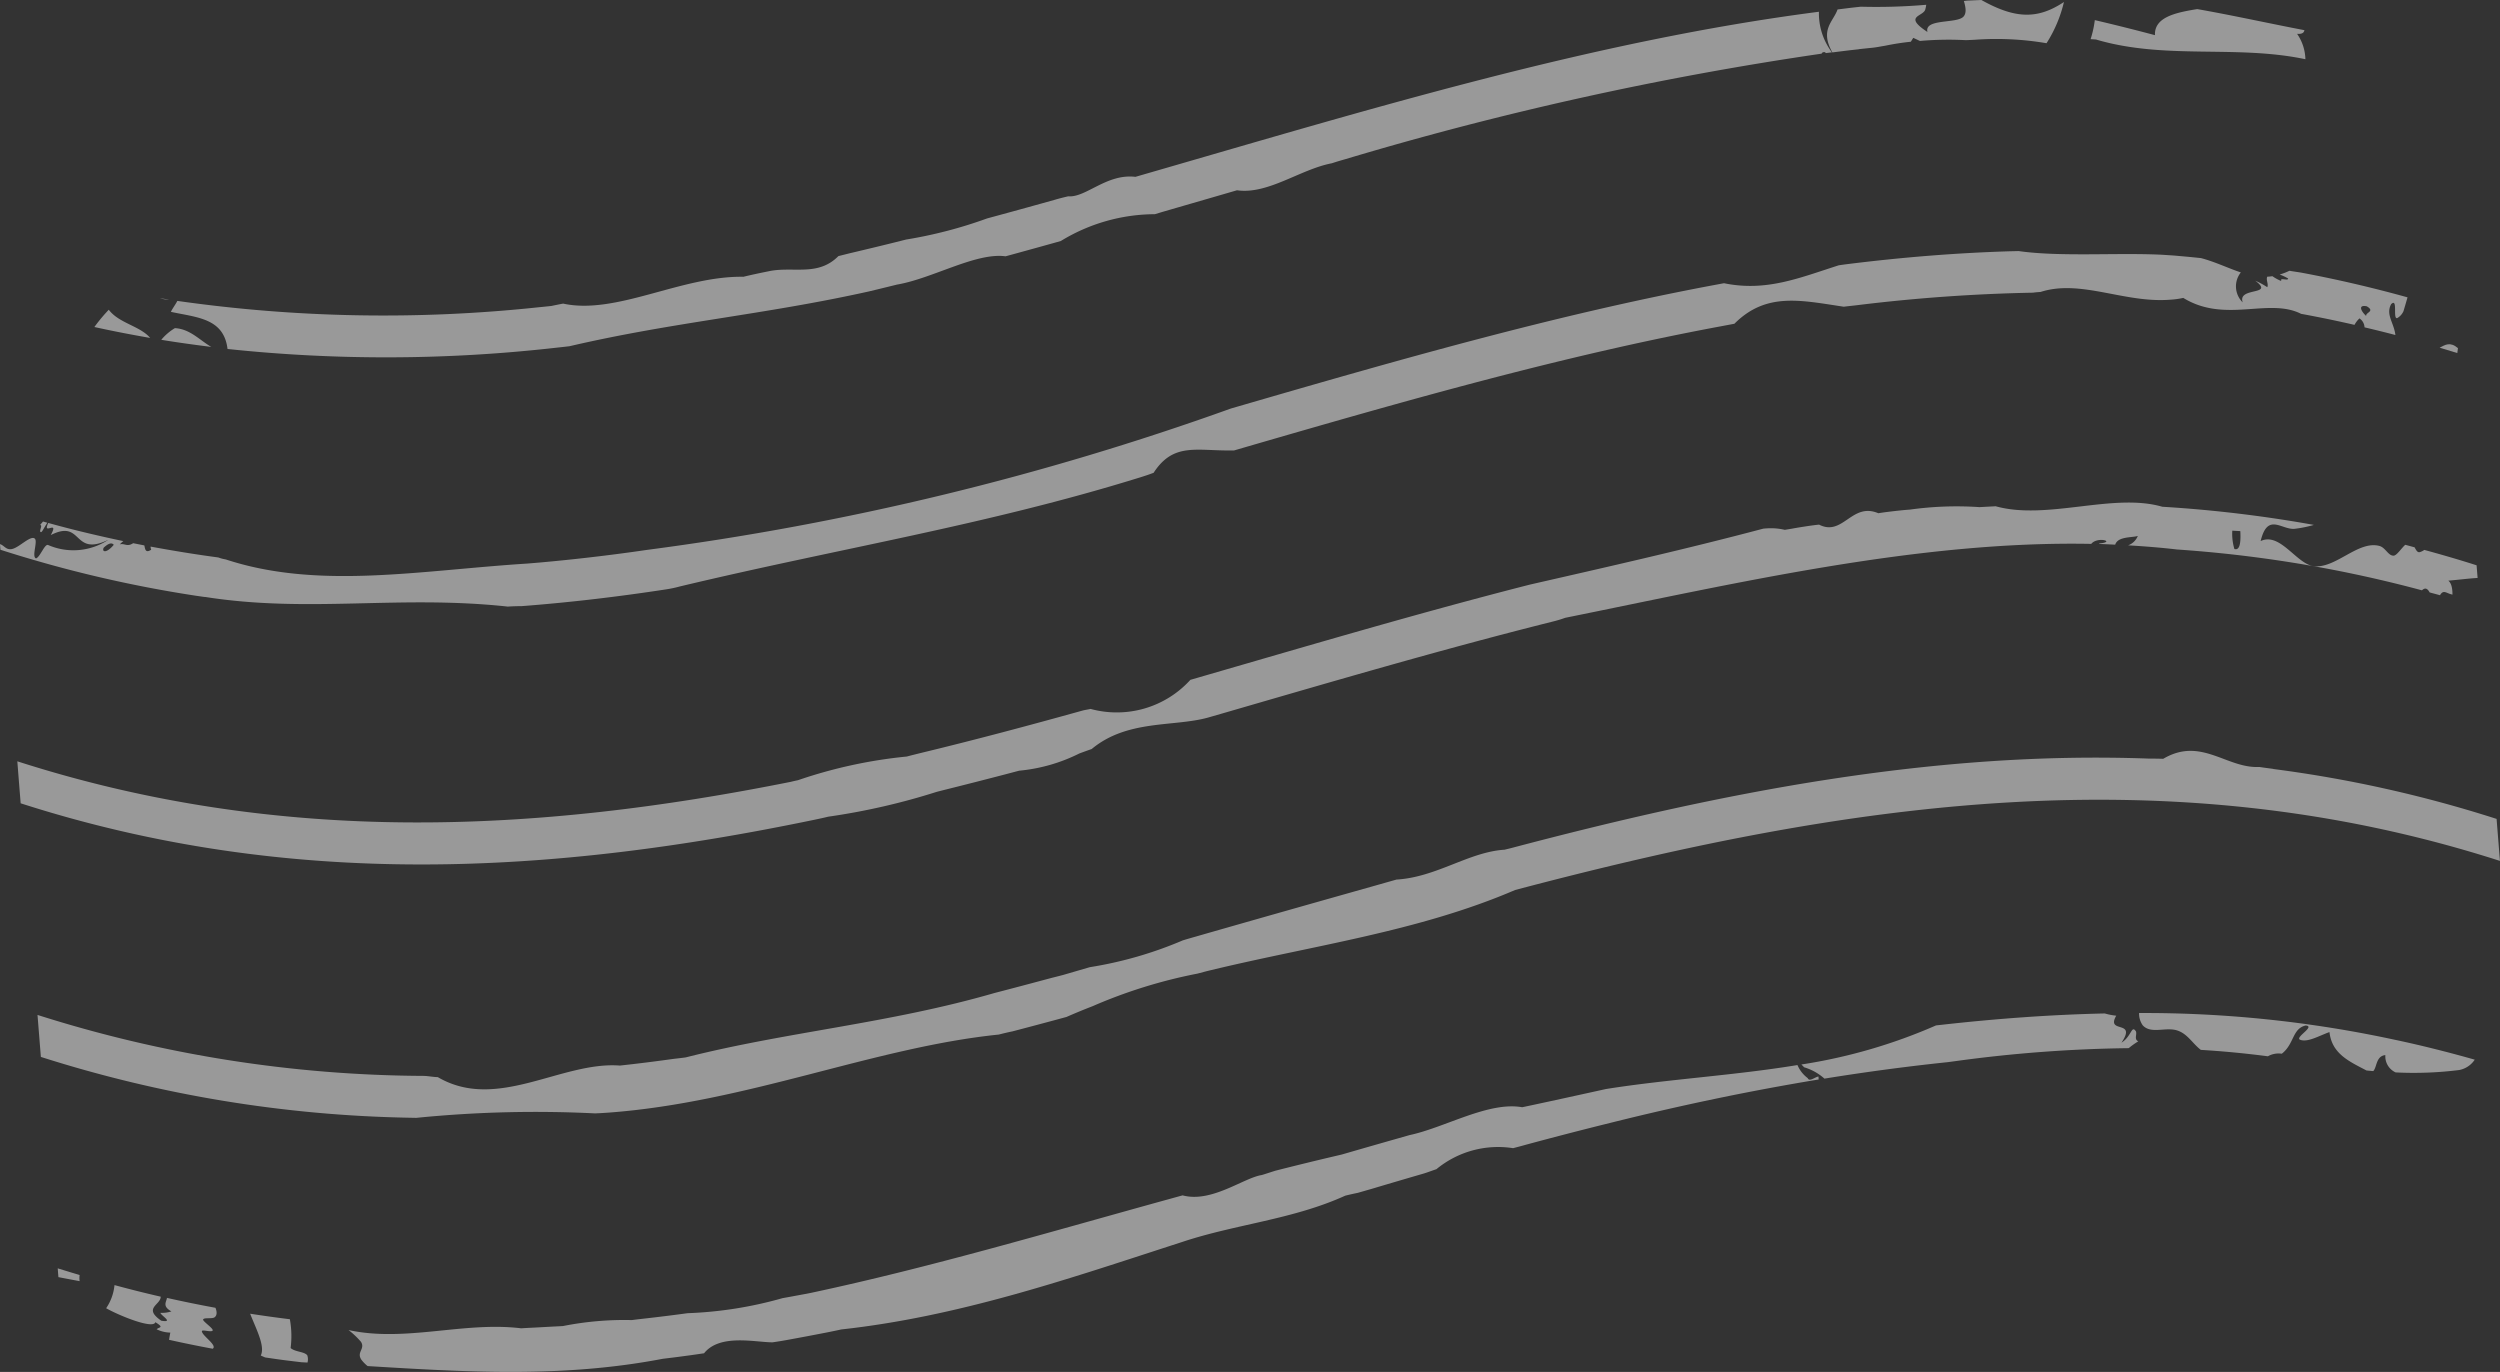 <?xml version="1.0" encoding="UTF-8"?> <svg xmlns="http://www.w3.org/2000/svg" xmlns:xlink="http://www.w3.org/1999/xlink" width="111.83" height="61.369" viewBox="0 0 111.83 61.369"><rect x="0" y="0" width="111.83" height="61.369" fill="#333333" stroke="none"/><defs><clipPath id="clip-path"><rect id="Rectangle_596" data-name="Rectangle 596" width="111.83" height="61.369" transform="translate(0 0)" fill="#fff"></rect></clipPath></defs><g id="Groupe_497" data-name="Groupe 497" transform="translate(0 0)" opacity="0.5"><g id="Groupe_496" data-name="Groupe 496" clip-path="url(#clip-path)"><path id="Tracé_1389" data-name="Tracé 1389" d="M7.157,13.34a1.3,1.3,0,0,0,.413.063l-.413-.063" fill="#fff"></path><path id="Tracé_1390" data-name="Tracé 1390" d="M83.143,2.2c.2-.022.42-.045.631-.066.176-.019.37-.06.55-.088a11.328,11.328,0,0,1,1.161-.18l-.009,0,.108-.173c.111.049.211.1.3.139a14.459,14.459,0,0,1,2.06-.035l.384-.018a13.369,13.369,0,0,1,3.217.154A5.935,5.935,0,0,0,92.324.09C91.179.848,90.188.874,88.631,0l-.644.028-.139.017c.083.279.128.54-.019.7-.3.325-1.762.076-1.61.686-1.094-.718-.2-.681-.1-1a1.488,1.488,0,0,0,.045-.217A25.938,25.938,0,0,1,83.236.3L82.89.338c-.231.026-.461.058-.692.085-.192.552-.805.9-.233,1.922.392-.049.785-.1,1.178-.14" fill="#fff"></path><path id="Tracé_1391" data-name="Tracé 1391" d="M4.866,13.855a7.5,7.5,0,0,0-.644.773c.833.184,1.665.344,2.495.488-.447-.534-1.4-.656-1.851-1.261" fill="#fff"></path><path id="Tracé_1392" data-name="Tracé 1392" d="M10.166,15.609a67.367,67.367,0,0,0,14.713-.055c.2-.021.393-.043.59-.066,4.658-1.084,8.715-1.408,13.41-2.454l.315-.076.317-.077c.2-.049.407-.1.61-.15,1.589-.271,3.536-1.447,4.859-1.266l.319-.087q.914-.25,1.826-.505l.327-.092a8.1,8.1,0,0,1,4.209-1.2l.329-.1,2.735-.793.608-.177c1.388.2,2.828-.939,4.241-1.207.215-.072.42-.131.623-.189A149.411,149.411,0,0,1,81.486,2.4c.017-.05.068-.078.147-.065.018.013.027.026.043.039l.27-.032A2.9,2.9,0,0,1,81.364.526c-10.08,1.3-20.021,4.336-29.975,7.211l-.6.174c-1.286-.154-2.22.941-3.005.87-.209.049-.414.1-.615.16q-1.206.338-2.414.667l-.6.163a20.086,20.086,0,0,1-3.626.945l-.6.151q-.907.224-1.816.438c-.2.047-.4.1-.609.151-.894.9-1.948.475-3.024.659-.2.042-.409.082-.612.126s-.408.09-.614.14c-2.769-.046-5.691,1.718-8.064,1.2-.177.033-.353.069-.529.106-.206.022-.411.043-.617.063a65.385,65.385,0,0,1-16.112-.29c-.06.131-.235.366-.287.49,1.161.254,2.368.279,2.533,1.662" fill="#fff"></path><path id="Tracé_1393" data-name="Tracé 1393" d="M103.125,2.646a2.082,2.082,0,0,0-.371-1.132c.237.017.308-.058.327-.164-1.6-.306-3.179-.659-4.793-.943-1,.16-1.926.371-1.892,1.166Q95.02,1.207,93.705.9a4.619,4.619,0,0,1-.188.851l.241.016c3.093.917,6.277.228,9.367.882" fill="#fff"></path><path id="Tracé_1394" data-name="Tracé 1394" d="M7.214,15.2c.747.123,1.492.225,2.236.318-.537-.316-.948-.8-1.626-.84a2.367,2.367,0,0,0-.61.522" fill="#fff"></path><path id="Tracé_1395" data-name="Tracé 1395" d="M109.949,15.572c-.353-.3-.566-.147-.819-.02.263.08.527.157.79.241.007-.067.016-.138.029-.221" fill="#fff"></path><path id="Tracé_1396" data-name="Tracé 1396" d="M2.114,23.382c-.063-.017-.126-.036-.189-.054-.043.052-.082.1-.133.158.114-.012,0,.188,0,.279.068.13.13-.089.323-.383" fill="#fff"></path><path id="Tracé_1397" data-name="Tracé 1397" d="M9.158,26.7c4.658.736,8.674-.095,13.558.434.194-.013.4-.021.609-.02,2.159-.164,4.309-.419,6.455-.748a5.259,5.259,0,0,0,.628-.132c7.161-1.712,13.713-2.745,20.578-4.875.1-.031.207-.066.31-.1s.2-.07.308-.11c.9-1.39,1.949-.963,3.6-1l.6-.175c7.036-2.041,14.074-4.058,21.168-5.377l.611-.115c1.426-1.43,2.988-1.044,4.893-.762.2-.025.406-.046.6-.069a76,76,0,0,1,7.864-.559c.116-.018.222-.023.341-.033,1.8-.579,3.757.515,5.808.346a3.7,3.7,0,0,0,.574-.079c1.87,1.152,3.817-.024,5.27.713.2.036.4.074.594.112.6.116,1.2.245,1.795.381a1.065,1.065,0,0,1,.222-.29.506.506,0,0,1,.226.4c.459.109.92.222,1.381.344-.064-.551-.444-.911-.19-1.381.316-.305.059.695.274.623a.666.666,0,0,0,.283-.321l0-.006q.09-.3.175-.6-2.359-.655-4.7-1.095c-.19-.036-.4-.059-.582-.094a2.758,2.758,0,0,1-.436.168,2.475,2.475,0,0,1,.375.176c.019.131-.392-.066-.3.116a1.863,1.863,0,0,1-.4-.217,2.053,2.053,0,0,1-.23.022c-.068.144.065.328,0,.471a3.339,3.339,0,0,0-.536-.291c.9.683-.815.261-.562.97a1,1,0,0,1-.085-1.341c-.577-.191-1.15-.475-1.785-.641-.189-.02-.377-.039-.566-.057l-.565-.051c-.2-.017-.4-.026-.6-.041-2.033-.1-4.568.1-6.422-.165l-.347.008c-2.445.072-4.878.272-7.305.574-.163.021-.274.036-.4.056-1.758.561-3.239,1.189-5.13.8l-.61.114c-7.063,1.334-14.071,3.35-21.078,5.384l-.371.108A125.3,125.3,0,0,1,28.925,24.6c-.2.029-.426.062-.629.09q-2.038.282-4.086.467c-.232.02-.439.038-.631.053-4.814.307-9.338,1.178-13.482-.186a1.673,1.673,0,0,1-.333-.088c-1.007-.133-2.017-.3-3.029-.486a.408.408,0,0,0,.029.138c-.254.171-.272-.02-.307-.19l-.5-.1c-.281.185-.38-.009-.6.054a1.328,1.328,0,0,1,.16-.147c-1.117-.235-2.236-.5-3.358-.812-.287.6.511-.185.112.542,1.449-.736.954,1,2.58.208a2.837,2.837,0,0,1-2.7.236c-.156-.058-.35.533-.54.6-.207-.077.092-.767-.058-.888-.182-.151-.669.373-.986.46C.281,24.634.2,24.4,0,24.34c.006.084.013.168.02.252A56.268,56.268,0,0,0,8.774,26.65l.384.055M105.868,13.7c.4.233-.075.278-.021.437-.215-.193-.4-.516.021-.437M4.637,24.5c.23-.213.371-.234.452-.129-.318.382-.544.336-.452.129" fill="#fff"></path><path id="Tracé_1398" data-name="Tracé 1398" d="M36.432,36.669c.2-.042.408-.086.615-.137a29.957,29.957,0,0,0,4.86-1.113l.327-.083q1.372-.342,2.743-.7l.609-.161a7.57,7.57,0,0,0,2.691-.769c.2-.075.383-.141.555-.2,1.594-1.327,3.663-.982,5.2-1.406l.6-.173c4.929-1.429,9.856-2.878,14.8-4.117a5.284,5.284,0,0,0,.582-.174c7.714-1.558,15.8-3.456,23.532-3.307.275-.343,1.121-.095.374-.019-.012,0-.016.015-.024.023.241.006.481.02.721.031.116-.373.741-.308,1.012-.39a.739.739,0,0,1-.435.42c.732.043,1.461.1,2.184.185.187.013.373.026.56.041a57.108,57.108,0,0,1,10.4,1.786c.11-.1.222-.133.345.094.155.043.309.082.463.126.162-.277.285-.077.558-.029,0-.35-.072-.533-.187-.622.63-.059.932-.1,1.311-.122l-.045-.566c-.782-.251-1.561-.476-2.34-.689a.62.62,0,0,1-.2.1c-.11.028-.166-.094-.234-.215-.139-.037-.279-.077-.418-.113-.182.166-.382.483-.519.486-.243.009-.362-.36-.634-.434-.962-.26-1.982,1.048-2.964.9-.759-.116-1.49-1.532-2.352-1.118.315-1.3.94-.488,1.527-.55a5.275,5.275,0,0,0,.855-.174,58.163,58.163,0,0,0-6.2-.774c-.194-.014-.387-.026-.58-.038-2.195-.639-5.156.618-7.453-.022l-.375.02-.35.019a15.1,15.1,0,0,0-3.107.11c-.172.012-.339.028-.5.045s-.321.036-.474.055-.3.039-.444.063c-1.193-.506-1.579,1.056-2.651.509-.207.022-.41.05-.611.081s-.4.063-.6.1l-.323.053a2.621,2.621,0,0,0-.471-.068,3.243,3.243,0,0,0-.491.015c-3.53.936-7.039,1.726-10.428,2.5l-.306.078c-4.773,1.226-9.531,2.632-14.292,4.011l-.6.174a4.446,4.446,0,0,1-4.466,1.3c-.1.026-.256.046-.356.074-2.412.672-4.827,1.316-7.246,1.9-.2.05-.407.1-.613.156A21.442,21.442,0,0,0,35.695,34.9c-.1.021-.209.045-.331.075C24.039,37.242,12.582,37.85.775,34.055q.074.938.149,1.878c12.127,3.9,23.884,3.152,35.508.736m63.782-12.911c.029.536-.027.876-.265.8a2.369,2.369,0,0,1-.094-.82Z" fill="#fff"></path><path id="Tracé_1399" data-name="Tracé 1399" d="M101.69,34.394c-.206-.027-.413-.053-.626-.086-1.471.074-2.607-1.366-4.3-.364-.2-.009-.416-.01-.629-.01-9.637-.355-19.1,1.509-28.506,3.994-.1.027-.216.053-.327.081-1.6.1-3.044,1.231-4.835,1.336l-.315.089-.608.173c-2.511.708-5.255,1.485-8.033,2.282-.2.057-.4.114-.6.175a17.6,17.6,0,0,1-4.162,1.2l-.588.171-.586.171c-.2.055-.425.108-.628.162q-1.05.283-2.1.557l-.355.092c-4.717,1.368-9.281,1.732-13.816,2.882-.2.029-.414.049-.616.076q-.873.122-1.746.224l-.583.066c-2.621-.2-5.5,2.07-8.149.516-.191,0-.437-.052-.633-.054A57.783,57.783,0,0,1,1.678,45.4l.15,1.878a57.585,57.585,0,0,0,16.491,2.72l.3.006a53.576,53.576,0,0,1,8-.2c.209-.008.417-.021.624-.036,6.2-.465,11.835-2.915,17.433-3.49.2-.051.4-.1.619-.144q.9-.236,1.8-.478l.609-.165c.195-.085.389-.168.585-.249s.391-.158.587-.234a22.535,22.535,0,0,1,4.687-1.456l.377-.1c4.706-1.153,9.466-1.761,13.835-3.641l.609-.16c14.216-3.711,28.55-5.928,43.443-1.141l-.15-1.879a56.323,56.323,0,0,0-9.99-2.232" fill="#fff"></path><path id="Tracé_1400" data-name="Tracé 1400" d="M13,60.3a4.208,4.208,0,0,0-.034-1.288q-.888-.109-1.777-.247c.28.71.681,1.46.476,1.87.07.033.131.058.194.086.334.048.667.1,1,.139.209.026.419.052.628.076l.268.014a.551.551,0,0,0-.01-.325c-.137-.17-.538-.143-.745-.325" fill="#fff"></path><path id="Tracé_1401" data-name="Tracé 1401" d="M7.468,58.061c-.025.179-.22.369.2.6a1.367,1.367,0,0,1-.494.065c.031.125.619.451.04.352-.83-.572-.023-.7-.025-1.075q-1.034-.237-2.067-.518a2.214,2.214,0,0,1-.374,1.035c.648.363,2.121.944,2.2.624.421.257.164.212.059.317a1.449,1.449,0,0,0,.612.149c-.026.135-.042.235-.057.322q.978.22,1.957.4a.337.337,0,0,0,.03-.036c.092-.177-.494-.543-.519-.743-.012-.1.4.051.478-.029s-.452-.42-.422-.5c.033-.1.4-.017.513-.1s.112-.247.038-.424c-.722-.132-1.447-.28-2.17-.443" fill="#fff"></path><path id="Tracé_1402" data-name="Tracé 1402" d="M2.582,56.735c.01.131.021.263.031.394.318.061.637.122.949.179a.954.954,0,0,1,0-.272c-.327-.1-.653-.2-.981-.3" fill="#fff"></path><path id="Tracé_1403" data-name="Tracé 1403" d="M95.553,46.149c-.208-.334-.195.206-.656.492.712-1.05-.71-.381-.233-1.207a2.857,2.857,0,0,1-.513-.1c-2.364.052-4.764.225-7.232.5l-.317.035a24.1,24.1,0,0,1-6.022,1.748c.035.034.075.073.121.124a2.4,2.4,0,0,1,.91.508q2.805-.454,5.528-.738l.332-.045a62.271,62.271,0,0,1,7.751-.58,3.322,3.322,0,0,1,.428-.305c-.192-.089-.06-.285-.1-.427" fill="#fff"></path><path id="Tracé_1404" data-name="Tracé 1404" d="M80.863,48.227a1.422,1.422,0,0,1-.459-.585c-2.869.472-5.76.627-8.564,1.072l-.585.129q-1.317.291-2.635.574l-.528.112c-1.505-.268-3.452.908-5.038,1.246l-.531.151q-.949.27-1.9.544l-.608.176q-1.479.344-2.962.722c-.205.063-.414.135-.611.194-.809.123-2.249,1.259-3.542.909l-.594.164c-5.346,1.475-10.7,3.063-16.04,4.2l-.318.061-.613.114-.334.06a17.845,17.845,0,0,1-4.244.672l-.336.045c-.512.068-1.026.131-1.539.189-.206.024-.411.046-.62.074a14.056,14.056,0,0,0-3.08.267c-.206.013-.418.021-.624.033l-.619.034c-.207.01-.413.019-.624.034-2.566-.314-5.184.634-7.725.077a3.827,3.827,0,0,1,.559.529c.2.326-.223.457.024.809a1.641,1.641,0,0,0,.271.274c4.468.272,8.741.53,13.2-.325.2-.024.41-.05.616-.076l.615-.082c.2-.027.413-.06.618-.089.707-.88,2.269-.494,3.061-.49.211-.029.416-.064.62-.1q.919-.167,1.838-.347c.2-.041.408-.081.615-.129,5.165-.565,9.979-2.2,14.69-3.731l.565-.183c2.4-.8,4.937-1,7.293-2.07.191-.049.378-.089.566-.128l.326-.094.31-.089q1.143-.341,2.289-.674c.191-.056.4-.14.588-.2a4.335,4.335,0,0,1,3.429-.94c.194-.051.386-.1.578-.155q1.727-.467,3.463-.9l.327-.081q4.755-1.188,9.3-1.936c0-.044-.007-.088-.007-.133-.16.021-.406.254-.481.072" fill="#fff"></path><path id="Tracé_1405" data-name="Tracé 1405" d="M107.194,46.526a53.02,53.02,0,0,0-11.509-1.211.9.9,0,0,0,.166.552c.369.4,1.022.06,1.542.228.459.147.686.587,1.054.868q1.511.091,3,.287a.969.969,0,0,1,.622-.115c.562-.433.461-1.121,1.068-1.263.451.036-.469.517-.261.633.335.145.863-.176,1.326-.338.107.97.879,1.311,1.658,1.718.1.009.2.019.3.027.167-.164.116-.674.542-.716a.788.788,0,0,0,.459.775A16.321,16.321,0,0,0,110,47.865a1.071,1.071,0,0,0,.7-.464q-1.454-.413-2.9-.743c-.2-.045-.41-.091-.6-.132" fill="#fff"></path></g></g></svg> 